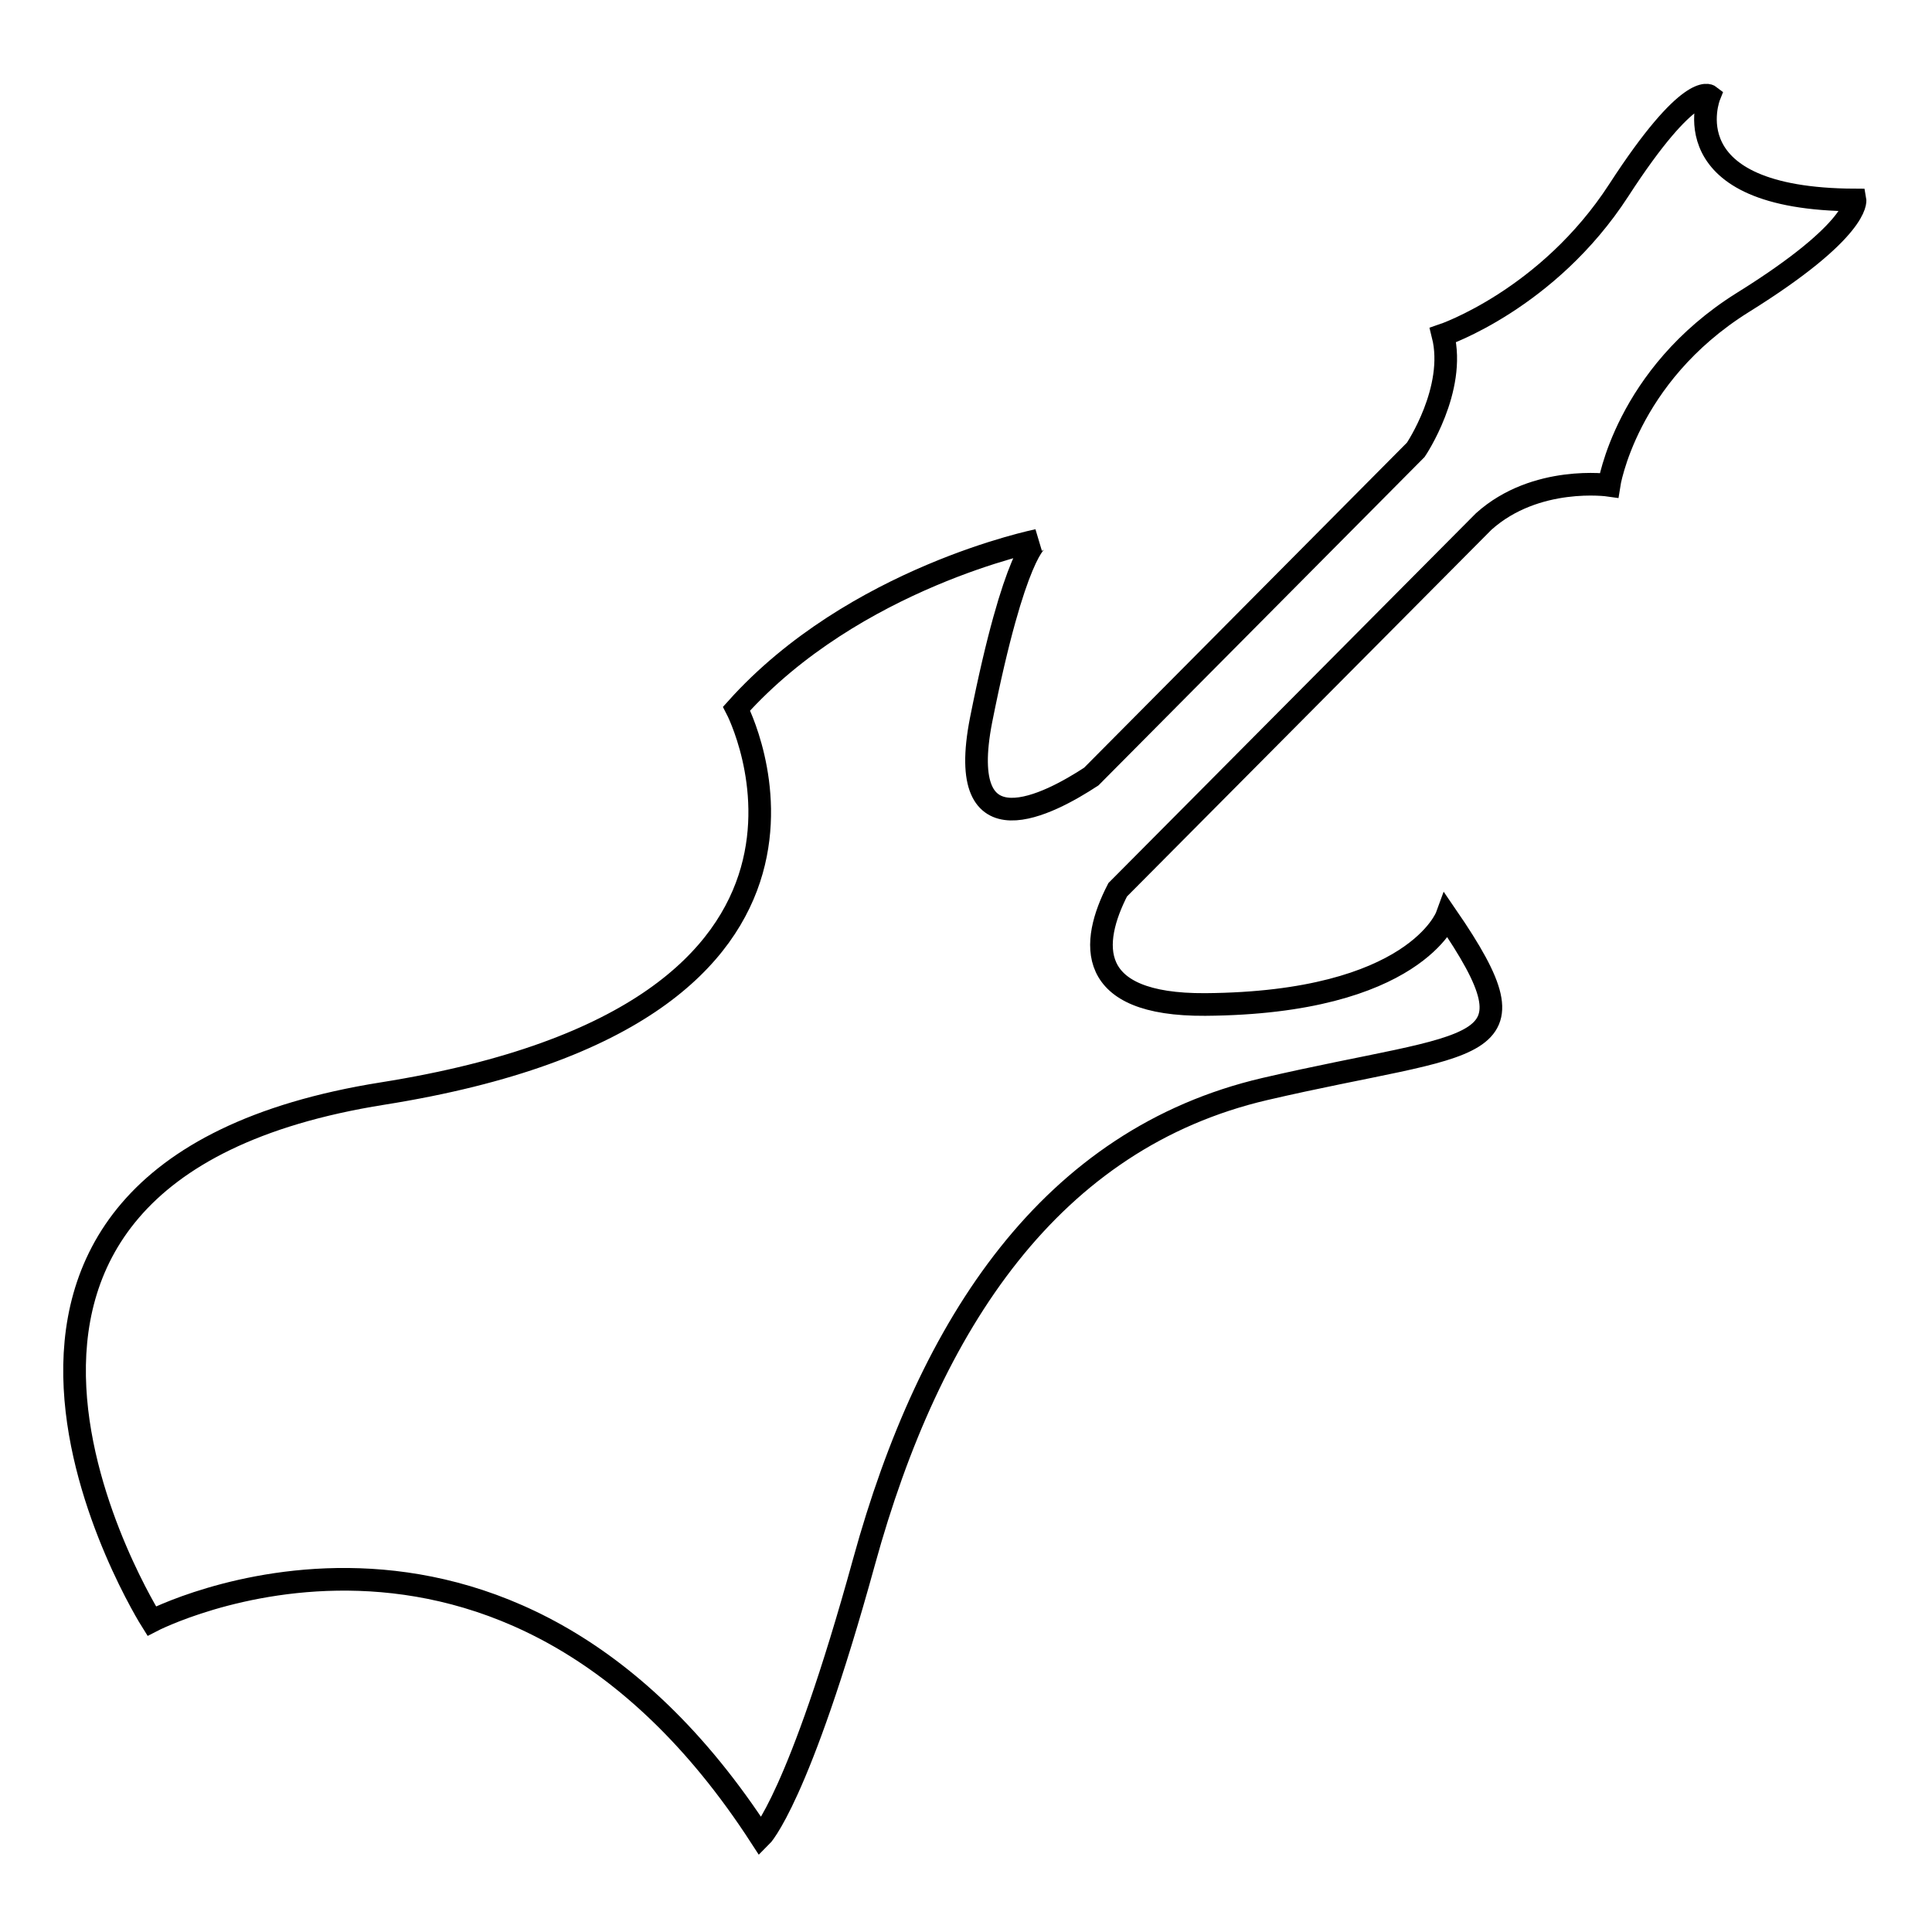 <?xml version="1.0" encoding="utf-8"?>
<!-- Svg Vector Icons : http://www.onlinewebfonts.com/icon -->
<!DOCTYPE svg PUBLIC "-//W3C//DTD SVG 1.1//EN" "http://www.w3.org/Graphics/SVG/1.1/DTD/svg11.dtd">
<svg version="1.1" xmlns="http://www.w3.org/2000/svg" xmlns:xlink="http://www.w3.org/1999/xlink" x="0px" y="0px" viewBox="0 0 256 256" enable-background="new 0 0 256 256" xml:space="preserve">
<g><g><g><g><path stroke-width="3" fill-opacity="0" stroke="#000000"  d="M226.5,12.7c0,0-2.6-2-12,12.5c-9.4,14.5-23.3,19.2-23.3,19.2c1.8,7.2-3.6,15.2-3.6,15.2l0,0l-43,43.3c-5.5,3.6-18.1,10.4-14.6-7.5c4.5-22.6,7.5-23.8,7.5-23.8s-24.3,4.9-39.9,22.3c0,0,21,40.2-46.9,51c-67.9,10.8-30.6,69.9-30.6,69.9s46.5-24.2,80.7,28.6c0,0,5-4.9,13.7-36.5s24.8-56,53.1-62.6c28.4-6.6,37-4.1,24.1-22.9c0,0-4.2,11.5-32,11.7c-16,0.1-15.2-8.2-11.6-15.2l48.5-48.8c6.9-6.2,16.6-4.8,16.6-4.8s2.2-14.5,17.7-24.2c15.6-9.7,14.9-13.6,14.9-13.6C221,26.4,226.5,12.7,226.5,12.7z"/></g></g><g></g><g></g><g></g><g></g><g></g><g></g><g></g><g></g><g></g><g></g><g></g><g></g><g></g><g></g><g></g></g></g>
</svg>